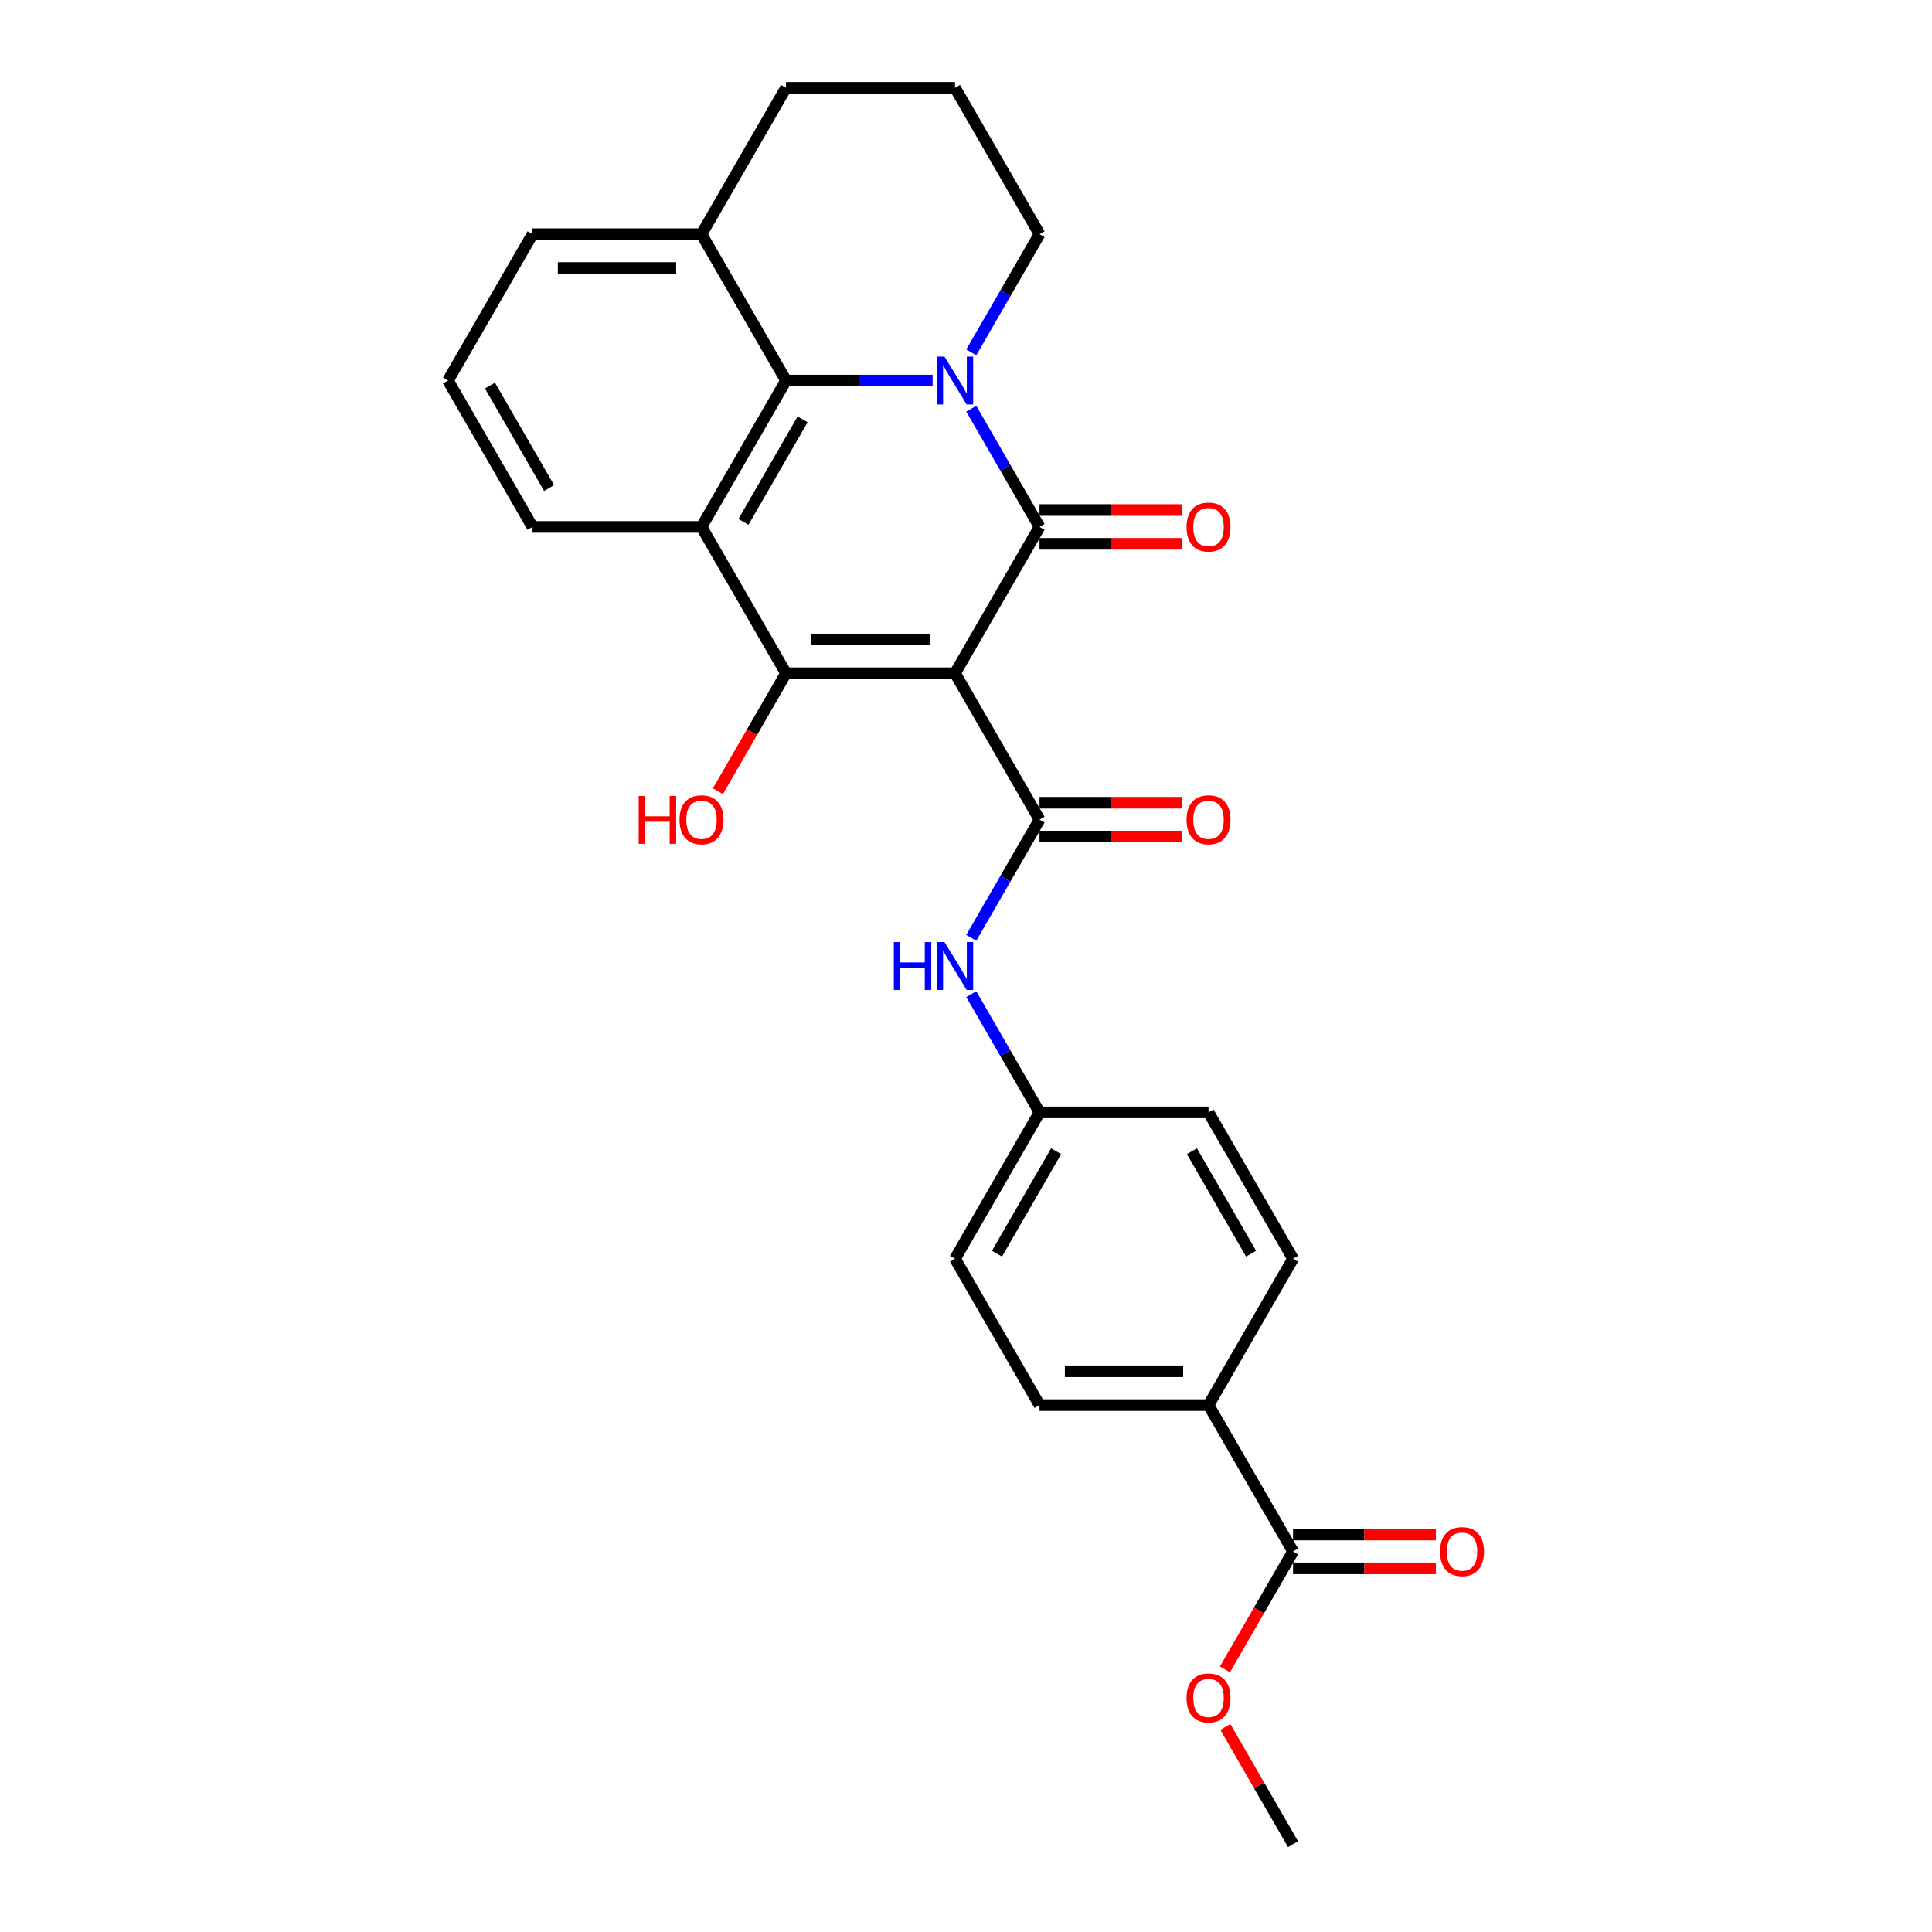 <?xml version='1.0' encoding='iso-8859-1'?>
<svg version='1.1' baseProfile='full'
              xmlns='http://www.w3.org/2000/svg'
                      xmlns:rdkit='http://www.rdkit.org/xml'
                      xmlns:xlink='http://www.w3.org/1999/xlink'
                  xml:space='preserve'
width='1000px' height='1000px' viewBox='0 0 1000 1000'>
<!-- END OF HEADER -->
<rect style='opacity:1.0;fill:#FFFFFF;stroke:none' width='1000' height='1000' x='0' y='0'> </rect>
<path class='bond-0' d='M 494.314,348.485 L 538.053,272.727' style='fill:none;fill-rule:evenodd;stroke:#000000;stroke-width:6px;stroke-linecap:butt;stroke-linejoin:miter;stroke-opacity:1' />
<path class='bond-2' d='M 494.314,348.485 L 406.837,348.485' style='fill:none;fill-rule:evenodd;stroke:#000000;stroke-width:6px;stroke-linecap:butt;stroke-linejoin:miter;stroke-opacity:1' />
<path class='bond-2' d='M 481.192,330.989 L 419.958,330.989' style='fill:none;fill-rule:evenodd;stroke:#000000;stroke-width:6px;stroke-linecap:butt;stroke-linejoin:miter;stroke-opacity:1' />
<path class='bond-4' d='M 494.314,348.485 L 538.053,424.242' style='fill:none;fill-rule:evenodd;stroke:#000000;stroke-width:6px;stroke-linecap:butt;stroke-linejoin:miter;stroke-opacity:1' />
<path class='bond-1' d='M 538.053,272.727 L 520.39,242.135' style='fill:none;fill-rule:evenodd;stroke:#000000;stroke-width:6px;stroke-linecap:butt;stroke-linejoin:miter;stroke-opacity:1' />
<path class='bond-1' d='M 520.39,242.135 L 502.728,211.543' style='fill:none;fill-rule:evenodd;stroke:#0000FF;stroke-width:6px;stroke-linecap:butt;stroke-linejoin:miter;stroke-opacity:1' />
<path class='bond-8' d='M 538.053,281.475 L 575.012,281.475' style='fill:none;fill-rule:evenodd;stroke:#000000;stroke-width:6px;stroke-linecap:butt;stroke-linejoin:miter;stroke-opacity:1' />
<path class='bond-8' d='M 575.012,281.475 L 611.971,281.475' style='fill:none;fill-rule:evenodd;stroke:#FF0000;stroke-width:6px;stroke-linecap:butt;stroke-linejoin:miter;stroke-opacity:1' />
<path class='bond-8' d='M 538.053,263.98 L 575.012,263.98' style='fill:none;fill-rule:evenodd;stroke:#000000;stroke-width:6px;stroke-linecap:butt;stroke-linejoin:miter;stroke-opacity:1' />
<path class='bond-8' d='M 575.012,263.98 L 611.971,263.98' style='fill:none;fill-rule:evenodd;stroke:#FF0000;stroke-width:6px;stroke-linecap:butt;stroke-linejoin:miter;stroke-opacity:1' />
<path class='bond-14' d='M 502.728,182.396 L 520.39,151.804' style='fill:none;fill-rule:evenodd;stroke:#0000FF;stroke-width:6px;stroke-linecap:butt;stroke-linejoin:miter;stroke-opacity:1' />
<path class='bond-14' d='M 520.39,151.804 L 538.053,121.212' style='fill:none;fill-rule:evenodd;stroke:#000000;stroke-width:6px;stroke-linecap:butt;stroke-linejoin:miter;stroke-opacity:1' />
<path class='bond-27' d='M 482.732,196.97 L 444.784,196.97' style='fill:none;fill-rule:evenodd;stroke:#0000FF;stroke-width:6px;stroke-linecap:butt;stroke-linejoin:miter;stroke-opacity:1' />
<path class='bond-27' d='M 444.784,196.97 L 406.837,196.97' style='fill:none;fill-rule:evenodd;stroke:#000000;stroke-width:6px;stroke-linecap:butt;stroke-linejoin:miter;stroke-opacity:1' />
<path class='bond-3' d='M 406.837,348.485 L 363.098,272.727' style='fill:none;fill-rule:evenodd;stroke:#000000;stroke-width:6px;stroke-linecap:butt;stroke-linejoin:miter;stroke-opacity:1' />
<path class='bond-12' d='M 406.837,348.485 L 389.215,379.007' style='fill:none;fill-rule:evenodd;stroke:#000000;stroke-width:6px;stroke-linecap:butt;stroke-linejoin:miter;stroke-opacity:1' />
<path class='bond-12' d='M 389.215,379.007 L 371.593,409.529' style='fill:none;fill-rule:evenodd;stroke:#FF0000;stroke-width:6px;stroke-linecap:butt;stroke-linejoin:miter;stroke-opacity:1' />
<path class='bond-5' d='M 363.098,272.727 L 406.837,196.97' style='fill:none;fill-rule:evenodd;stroke:#000000;stroke-width:6px;stroke-linecap:butt;stroke-linejoin:miter;stroke-opacity:1' />
<path class='bond-5' d='M 384.81,270.111 L 415.427,217.081' style='fill:none;fill-rule:evenodd;stroke:#000000;stroke-width:6px;stroke-linecap:butt;stroke-linejoin:miter;stroke-opacity:1' />
<path class='bond-18' d='M 363.098,272.727 L 275.621,272.727' style='fill:none;fill-rule:evenodd;stroke:#000000;stroke-width:6px;stroke-linecap:butt;stroke-linejoin:miter;stroke-opacity:1' />
<path class='bond-6' d='M 538.053,424.242 L 520.39,454.834' style='fill:none;fill-rule:evenodd;stroke:#000000;stroke-width:6px;stroke-linecap:butt;stroke-linejoin:miter;stroke-opacity:1' />
<path class='bond-6' d='M 520.39,454.834 L 502.728,485.426' style='fill:none;fill-rule:evenodd;stroke:#0000FF;stroke-width:6px;stroke-linecap:butt;stroke-linejoin:miter;stroke-opacity:1' />
<path class='bond-9' d='M 538.053,432.99 L 575.012,432.99' style='fill:none;fill-rule:evenodd;stroke:#000000;stroke-width:6px;stroke-linecap:butt;stroke-linejoin:miter;stroke-opacity:1' />
<path class='bond-9' d='M 575.012,432.99 L 611.971,432.99' style='fill:none;fill-rule:evenodd;stroke:#FF0000;stroke-width:6px;stroke-linecap:butt;stroke-linejoin:miter;stroke-opacity:1' />
<path class='bond-9' d='M 538.053,415.495 L 575.012,415.495' style='fill:none;fill-rule:evenodd;stroke:#000000;stroke-width:6px;stroke-linecap:butt;stroke-linejoin:miter;stroke-opacity:1' />
<path class='bond-9' d='M 575.012,415.495 L 611.971,415.495' style='fill:none;fill-rule:evenodd;stroke:#FF0000;stroke-width:6px;stroke-linecap:butt;stroke-linejoin:miter;stroke-opacity:1' />
<path class='bond-11' d='M 406.837,196.97 L 363.098,121.212' style='fill:none;fill-rule:evenodd;stroke:#000000;stroke-width:6px;stroke-linecap:butt;stroke-linejoin:miter;stroke-opacity:1' />
<path class='bond-15' d='M 502.728,514.574 L 520.39,545.166' style='fill:none;fill-rule:evenodd;stroke:#0000FF;stroke-width:6px;stroke-linecap:butt;stroke-linejoin:miter;stroke-opacity:1' />
<path class='bond-15' d='M 520.39,545.166 L 538.053,575.758' style='fill:none;fill-rule:evenodd;stroke:#000000;stroke-width:6px;stroke-linecap:butt;stroke-linejoin:miter;stroke-opacity:1' />
<path class='bond-7' d='M 669.269,803.03 L 625.53,727.273' style='fill:none;fill-rule:evenodd;stroke:#000000;stroke-width:6px;stroke-linecap:butt;stroke-linejoin:miter;stroke-opacity:1' />
<path class='bond-13' d='M 669.269,811.778 L 706.228,811.778' style='fill:none;fill-rule:evenodd;stroke:#000000;stroke-width:6px;stroke-linecap:butt;stroke-linejoin:miter;stroke-opacity:1' />
<path class='bond-13' d='M 706.228,811.778 L 743.187,811.778' style='fill:none;fill-rule:evenodd;stroke:#FF0000;stroke-width:6px;stroke-linecap:butt;stroke-linejoin:miter;stroke-opacity:1' />
<path class='bond-13' d='M 669.269,794.283 L 706.228,794.283' style='fill:none;fill-rule:evenodd;stroke:#000000;stroke-width:6px;stroke-linecap:butt;stroke-linejoin:miter;stroke-opacity:1' />
<path class='bond-13' d='M 706.228,794.283 L 743.187,794.283' style='fill:none;fill-rule:evenodd;stroke:#FF0000;stroke-width:6px;stroke-linecap:butt;stroke-linejoin:miter;stroke-opacity:1' />
<path class='bond-19' d='M 669.269,803.03 L 651.647,833.552' style='fill:none;fill-rule:evenodd;stroke:#000000;stroke-width:6px;stroke-linecap:butt;stroke-linejoin:miter;stroke-opacity:1' />
<path class='bond-19' d='M 651.647,833.552 L 634.025,864.074' style='fill:none;fill-rule:evenodd;stroke:#FF0000;stroke-width:6px;stroke-linecap:butt;stroke-linejoin:miter;stroke-opacity:1' />
<path class='bond-10' d='M 625.53,727.273 L 538.053,727.273' style='fill:none;fill-rule:evenodd;stroke:#000000;stroke-width:6px;stroke-linecap:butt;stroke-linejoin:miter;stroke-opacity:1' />
<path class='bond-10' d='M 612.408,709.777 L 551.174,709.777' style='fill:none;fill-rule:evenodd;stroke:#000000;stroke-width:6px;stroke-linecap:butt;stroke-linejoin:miter;stroke-opacity:1' />
<path class='bond-28' d='M 625.53,727.273 L 669.269,651.515' style='fill:none;fill-rule:evenodd;stroke:#000000;stroke-width:6px;stroke-linecap:butt;stroke-linejoin:miter;stroke-opacity:1' />
<path class='bond-24' d='M 363.098,121.212 L 406.837,45.455' style='fill:none;fill-rule:evenodd;stroke:#000000;stroke-width:6px;stroke-linecap:butt;stroke-linejoin:miter;stroke-opacity:1' />
<path class='bond-29' d='M 363.098,121.212 L 275.621,121.212' style='fill:none;fill-rule:evenodd;stroke:#000000;stroke-width:6px;stroke-linecap:butt;stroke-linejoin:miter;stroke-opacity:1' />
<path class='bond-29' d='M 349.976,138.708 L 288.742,138.708' style='fill:none;fill-rule:evenodd;stroke:#000000;stroke-width:6px;stroke-linecap:butt;stroke-linejoin:miter;stroke-opacity:1' />
<path class='bond-22' d='M 538.053,121.212 L 494.314,45.455' style='fill:none;fill-rule:evenodd;stroke:#000000;stroke-width:6px;stroke-linecap:butt;stroke-linejoin:miter;stroke-opacity:1' />
<path class='bond-20' d='M 538.053,575.758 L 625.53,575.758' style='fill:none;fill-rule:evenodd;stroke:#000000;stroke-width:6px;stroke-linecap:butt;stroke-linejoin:miter;stroke-opacity:1' />
<path class='bond-21' d='M 538.053,575.758 L 494.314,651.515' style='fill:none;fill-rule:evenodd;stroke:#000000;stroke-width:6px;stroke-linecap:butt;stroke-linejoin:miter;stroke-opacity:1' />
<path class='bond-21' d='M 546.643,595.869 L 516.026,648.899' style='fill:none;fill-rule:evenodd;stroke:#000000;stroke-width:6px;stroke-linecap:butt;stroke-linejoin:miter;stroke-opacity:1' />
<path class='bond-16' d='M 538.053,727.273 L 494.314,651.515' style='fill:none;fill-rule:evenodd;stroke:#000000;stroke-width:6px;stroke-linecap:butt;stroke-linejoin:miter;stroke-opacity:1' />
<path class='bond-17' d='M 669.269,651.515 L 625.53,575.758' style='fill:none;fill-rule:evenodd;stroke:#000000;stroke-width:6px;stroke-linecap:butt;stroke-linejoin:miter;stroke-opacity:1' />
<path class='bond-17' d='M 647.556,648.899 L 616.939,595.869' style='fill:none;fill-rule:evenodd;stroke:#000000;stroke-width:6px;stroke-linecap:butt;stroke-linejoin:miter;stroke-opacity:1' />
<path class='bond-23' d='M 275.621,272.727 L 231.882,196.97' style='fill:none;fill-rule:evenodd;stroke:#000000;stroke-width:6px;stroke-linecap:butt;stroke-linejoin:miter;stroke-opacity:1' />
<path class='bond-23' d='M 284.211,252.616 L 253.594,199.586' style='fill:none;fill-rule:evenodd;stroke:#000000;stroke-width:6px;stroke-linecap:butt;stroke-linejoin:miter;stroke-opacity:1' />
<path class='bond-26' d='M 634.247,893.886 L 651.758,924.216' style='fill:none;fill-rule:evenodd;stroke:#FF0000;stroke-width:6px;stroke-linecap:butt;stroke-linejoin:miter;stroke-opacity:1' />
<path class='bond-26' d='M 651.758,924.216 L 669.269,954.545' style='fill:none;fill-rule:evenodd;stroke:#000000;stroke-width:6px;stroke-linecap:butt;stroke-linejoin:miter;stroke-opacity:1' />
<path class='bond-30' d='M 494.314,45.455 L 406.837,45.455' style='fill:none;fill-rule:evenodd;stroke:#000000;stroke-width:6px;stroke-linecap:butt;stroke-linejoin:miter;stroke-opacity:1' />
<path class='bond-25' d='M 231.882,196.97 L 275.621,121.212' style='fill:none;fill-rule:evenodd;stroke:#000000;stroke-width:6px;stroke-linecap:butt;stroke-linejoin:miter;stroke-opacity:1' />
<path  class='atom-2' d='M 488.838 184.583
L 496.956 197.705
Q 497.761 198.999, 499.055 201.344
Q 500.35 203.688, 500.42 203.828
L 500.42 184.583
L 503.709 184.583
L 503.709 209.356
L 500.315 209.356
L 491.602 195.01
Q 490.587 193.331, 489.503 191.406
Q 488.453 189.482, 488.138 188.887
L 488.138 209.356
L 484.919 209.356
L 484.919 184.583
L 488.838 184.583
' fill='#0000FF'/>
<path  class='atom-7' d='M 462.63 487.613
L 465.989 487.613
L 465.989 498.145
L 478.656 498.145
L 478.656 487.613
L 482.015 487.613
L 482.015 512.387
L 478.656 512.387
L 478.656 500.945
L 465.989 500.945
L 465.989 512.387
L 462.63 512.387
L 462.63 487.613
' fill='#0000FF'/>
<path  class='atom-7' d='M 488.838 487.613
L 496.956 500.735
Q 497.761 502.029, 499.055 504.374
Q 500.35 506.718, 500.42 506.858
L 500.42 487.613
L 503.709 487.613
L 503.709 512.387
L 500.315 512.387
L 491.602 498.041
Q 490.587 496.361, 489.503 494.436
Q 488.453 492.512, 488.138 491.917
L 488.138 512.387
L 484.919 512.387
L 484.919 487.613
L 488.838 487.613
' fill='#0000FF'/>
<path  class='atom-9' d='M 614.158 272.797
Q 614.158 266.849, 617.097 263.525
Q 620.036 260.201, 625.53 260.201
Q 631.024 260.201, 633.963 263.525
Q 636.902 266.849, 636.902 272.797
Q 636.902 278.816, 633.928 282.245
Q 630.954 285.639, 625.53 285.639
Q 620.071 285.639, 617.097 282.245
Q 614.158 278.851, 614.158 272.797
M 625.53 282.84
Q 629.309 282.84, 631.338 280.32
Q 633.403 277.766, 633.403 272.797
Q 633.403 267.934, 631.338 265.484
Q 629.309 263, 625.53 263
Q 621.751 263, 619.686 265.449
Q 617.657 267.899, 617.657 272.797
Q 617.657 277.801, 619.686 280.32
Q 621.751 282.84, 625.53 282.84
' fill='#FF0000'/>
<path  class='atom-10' d='M 614.158 424.312
Q 614.158 418.364, 617.097 415.04
Q 620.036 411.716, 625.53 411.716
Q 631.024 411.716, 633.963 415.04
Q 636.902 418.364, 636.902 424.312
Q 636.902 430.331, 633.928 433.76
Q 630.954 437.154, 625.53 437.154
Q 620.071 437.154, 617.097 433.76
Q 614.158 430.366, 614.158 424.312
M 625.53 434.355
Q 629.309 434.355, 631.338 431.835
Q 633.403 429.281, 633.403 424.312
Q 633.403 419.449, 631.338 416.999
Q 629.309 414.515, 625.53 414.515
Q 621.751 414.515, 619.686 416.964
Q 617.657 419.414, 617.657 424.312
Q 617.657 429.316, 619.686 431.835
Q 621.751 434.355, 625.53 434.355
' fill='#FF0000'/>
<path  class='atom-13' d='M 330.591 411.996
L 333.951 411.996
L 333.951 422.528
L 346.617 422.528
L 346.617 411.996
L 349.976 411.996
L 349.976 436.769
L 346.617 436.769
L 346.617 425.327
L 333.951 425.327
L 333.951 436.769
L 330.591 436.769
L 330.591 411.996
' fill='#FF0000'/>
<path  class='atom-13' d='M 351.726 424.312
Q 351.726 418.364, 354.665 415.04
Q 357.604 411.716, 363.098 411.716
Q 368.592 411.716, 371.531 415.04
Q 374.47 418.364, 374.47 424.312
Q 374.47 430.331, 371.496 433.76
Q 368.522 437.154, 363.098 437.154
Q 357.639 437.154, 354.665 433.76
Q 351.726 430.366, 351.726 424.312
M 363.098 434.355
Q 366.877 434.355, 368.906 431.835
Q 370.971 429.281, 370.971 424.312
Q 370.971 419.449, 368.906 416.999
Q 366.877 414.515, 363.098 414.515
Q 359.319 414.515, 357.255 416.964
Q 355.225 419.414, 355.225 424.312
Q 355.225 429.316, 357.255 431.835
Q 359.319 434.355, 363.098 434.355
' fill='#FF0000'/>
<path  class='atom-14' d='M 745.374 803.1
Q 745.374 797.152, 748.313 793.828
Q 751.252 790.504, 756.746 790.504
Q 762.239 790.504, 765.179 793.828
Q 768.118 797.152, 768.118 803.1
Q 768.118 809.119, 765.144 812.548
Q 762.17 815.942, 756.746 815.942
Q 751.287 815.942, 748.313 812.548
Q 745.374 809.154, 745.374 803.1
M 756.746 813.143
Q 760.525 813.143, 762.554 810.623
Q 764.619 808.069, 764.619 803.1
Q 764.619 798.237, 762.554 795.787
Q 760.525 793.303, 756.746 793.303
Q 752.967 793.303, 750.902 795.752
Q 748.873 798.202, 748.873 803.1
Q 748.873 808.104, 750.902 810.623
Q 752.967 813.143, 756.746 813.143
' fill='#FF0000'/>
<path  class='atom-20' d='M 614.158 878.858
Q 614.158 872.909, 617.097 869.585
Q 620.036 866.261, 625.53 866.261
Q 631.024 866.261, 633.963 869.585
Q 636.902 872.909, 636.902 878.858
Q 636.902 884.876, 633.928 888.305
Q 630.954 891.7, 625.53 891.7
Q 620.071 891.7, 617.097 888.305
Q 614.158 884.911, 614.158 878.858
M 625.53 888.9
Q 629.309 888.9, 631.338 886.381
Q 633.403 883.827, 633.403 878.858
Q 633.403 873.994, 631.338 871.545
Q 629.309 869.06, 625.53 869.06
Q 621.751 869.06, 619.686 871.51
Q 617.657 873.959, 617.657 878.858
Q 617.657 883.862, 619.686 886.381
Q 621.751 888.9, 625.53 888.9
' fill='#FF0000'/>
</svg>
